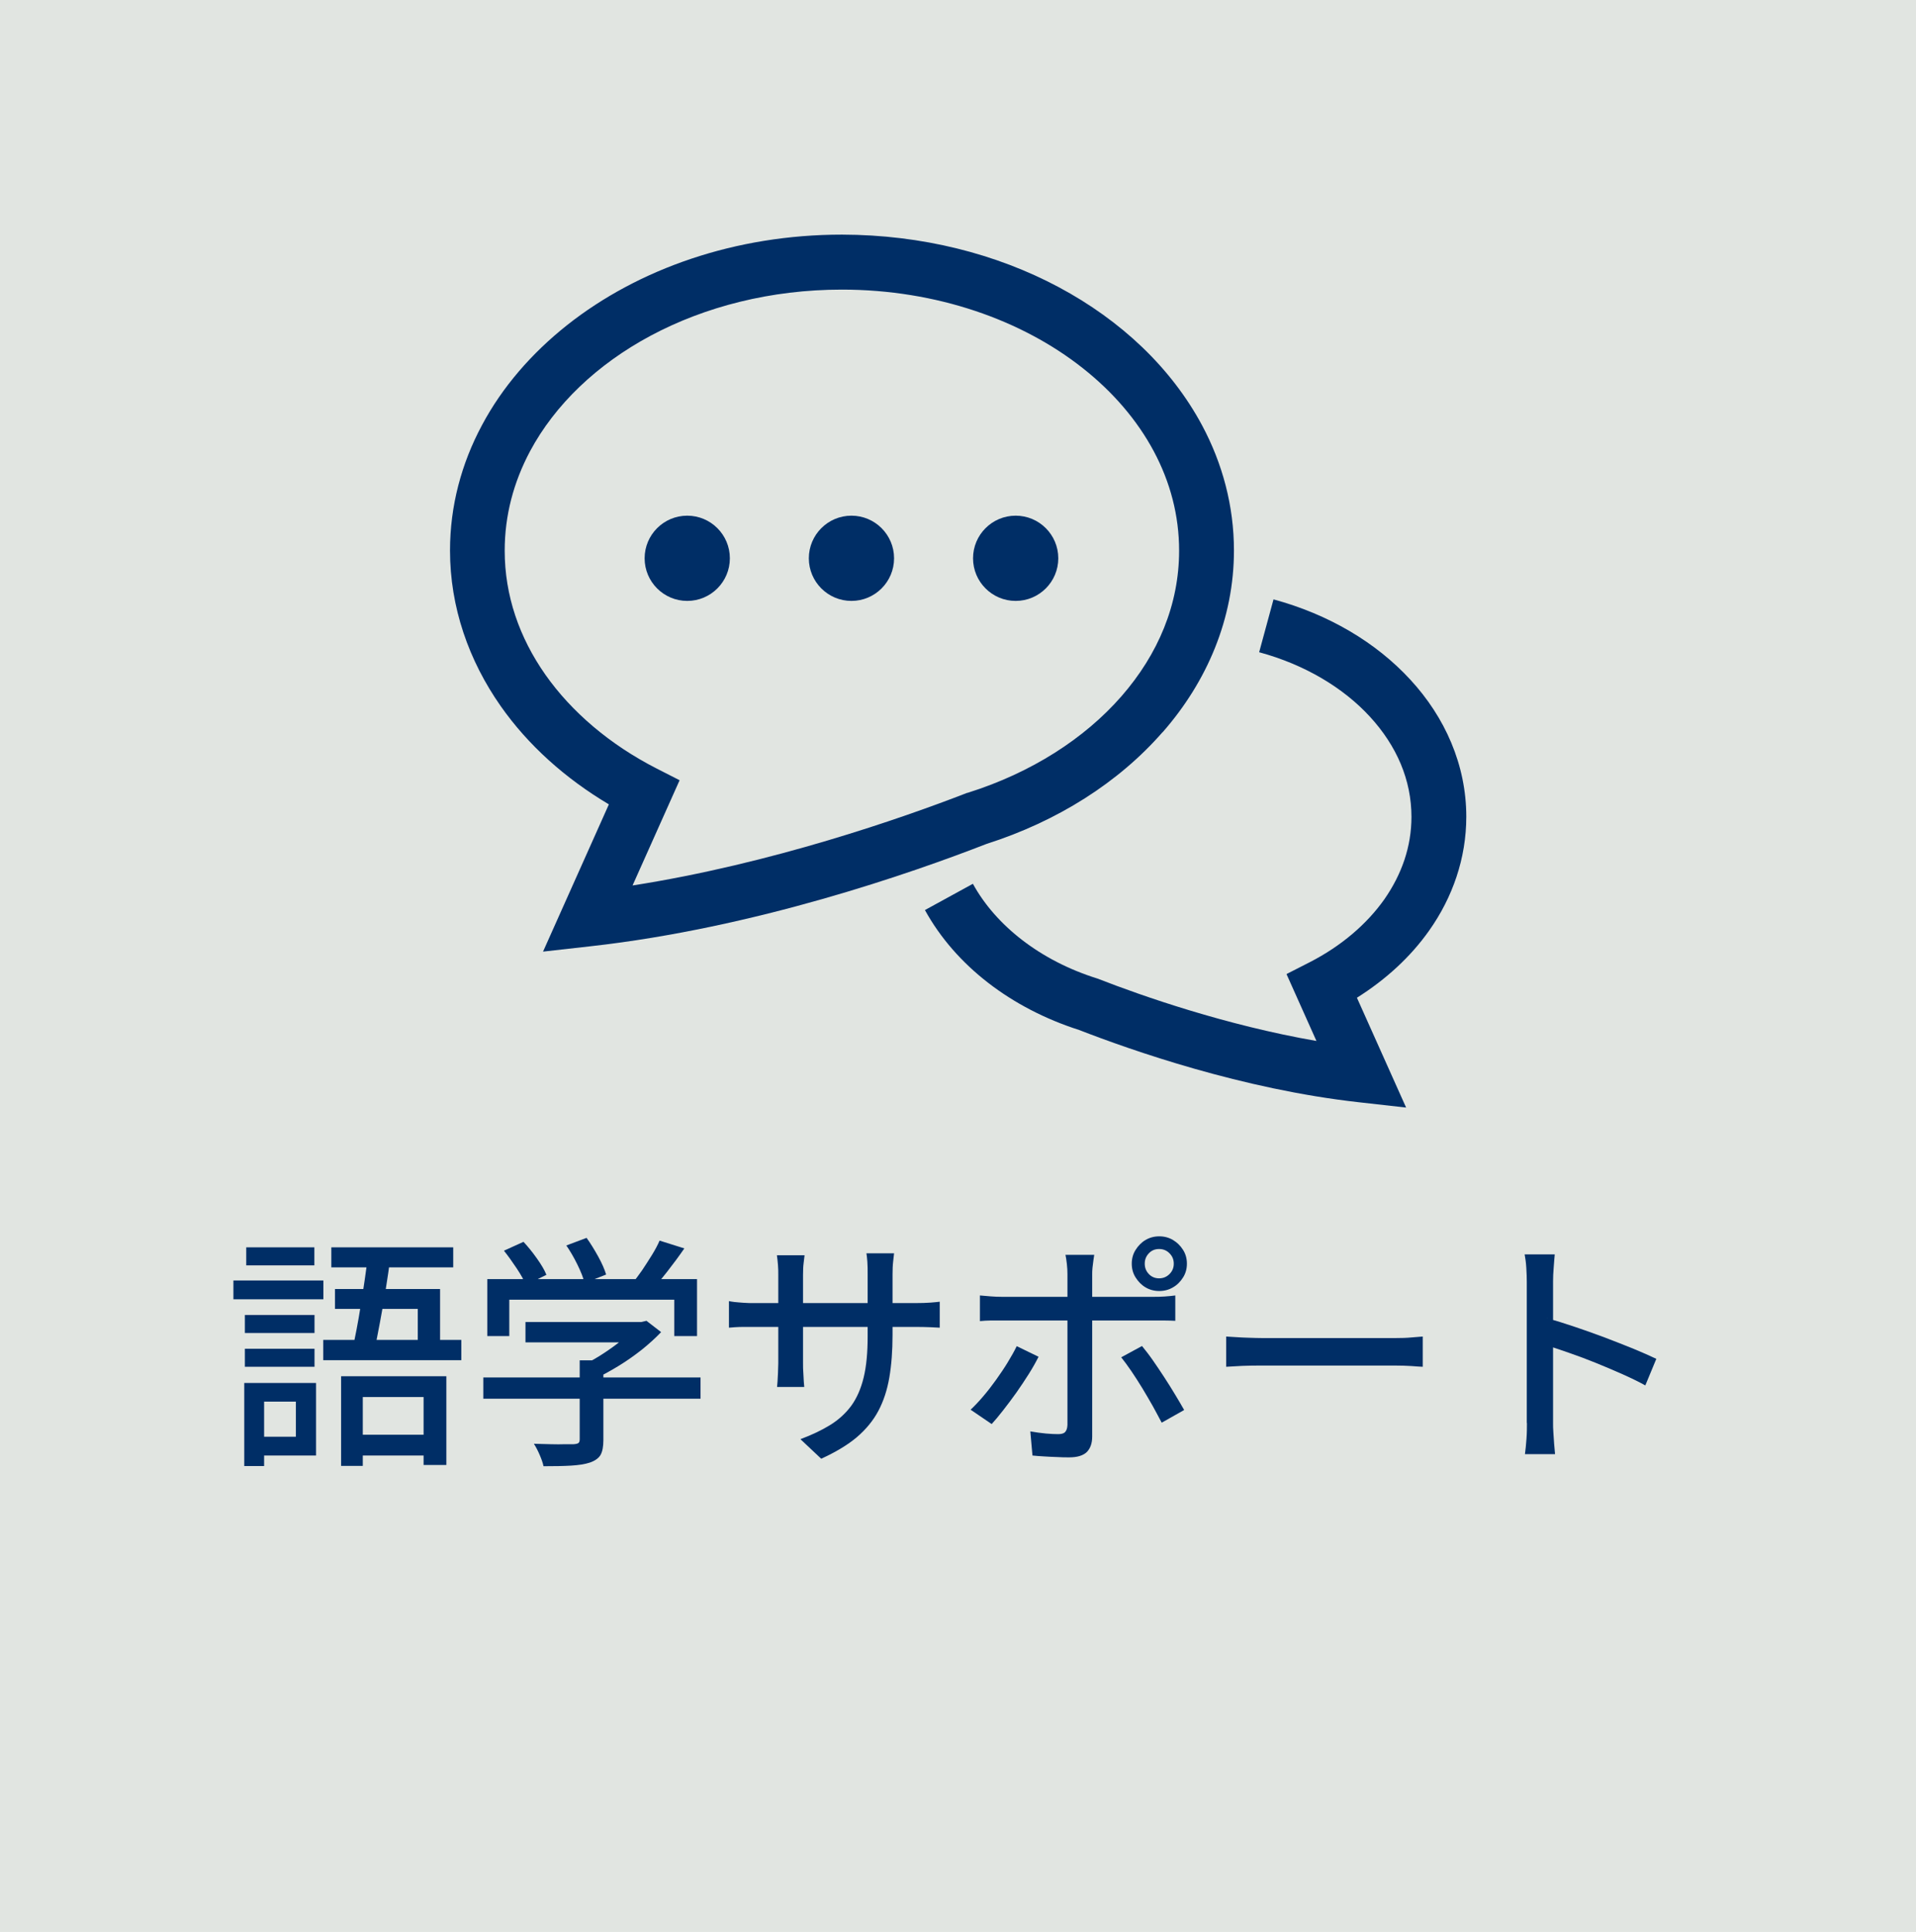 <?xml version="1.0" encoding="UTF-8"?>
<svg id="_レイヤー_2" data-name="レイヤー 2" xmlns="http://www.w3.org/2000/svg" viewBox="0 0 125.43 126.48">
  <defs>
    <style>
      .cls-1 {
        fill: #e1e5e1;
      }

      .cls-2 {
        fill: #002e66;
      }
    </style>
  </defs>
  <g id="_レイヤー_1-2" data-name="レイヤー 1">
    <g>
      <rect class="cls-1" width="125.43" height="126.48"/>
      <g>
        <g>
          <path class="cls-2" d="M15.28,83.83h5.89v1.23h-5.89v-1.23ZM15.99,90.54h1.3v5.44h-1.3v-5.44ZM16.03,86.09h4.56v1.18h-4.56v-1.18ZM16.03,88.3h4.56v1.18h-4.56v-1.18ZM16.12,81.66h4.46v1.18h-4.46v-1.18ZM16.75,90.54h3.94v4.75h-3.94v-1.23h2.62v-2.3h-2.62v-1.22ZM21.16,87.72h9.04v1.33h-9.04v-1.33ZM21.69,81.66h7.98v1.31h-7.98v-1.31ZM21.93,84.39h6.88v4.02h-1.46v-2.72h-5.42v-1.3ZM22.32,90.1h6.9v5.81h-1.49v-4.45h-3.98v4.51h-1.42v-5.87ZM22.92,93.93h5.65v1.36h-5.65v-1.36ZM24.09,82.18l1.47.13c-.09.66-.19,1.37-.31,2.11-.12.75-.25,1.47-.38,2.17-.13.7-.25,1.3-.35,1.82h-1.47c.1-.39.19-.85.29-1.36.1-.51.19-1.05.28-1.61.09-.56.18-1.12.26-1.68.08-.56.15-1.08.22-1.58Z"/>
          <path class="cls-2" d="M31.64,90.18h14.22v1.39h-14.22v-1.39ZM31.9,83.74h13.73v3.73h-1.49v-2.38h-10.8v2.38h-1.44v-3.73ZM32.99,81.88l1.28-.58c.3.32.59.68.88,1.09s.5.76.62,1.07l-1.34.66c-.13-.31-.33-.67-.61-1.09s-.55-.8-.83-1.15ZM34.4,86.55h7.7v1.33h-7.7v-1.33ZM37.95,89.06h1.55v5.22c0,.42-.06.74-.18.96-.12.22-.36.39-.7.51-.33.11-.74.17-1.23.2-.49.03-1.09.04-1.81.04-.04-.21-.13-.46-.25-.74-.12-.28-.25-.53-.38-.73.37.01.74.02,1.1.03s.67.01.94,0c.27,0,.45,0,.56,0,.16-.01.27-.04.32-.08.05-.04.08-.12.08-.24v-5.17ZM37.07,81.54l1.33-.5c.26.36.51.77.76,1.22.25.45.42.85.52,1.18l-1.41.56c-.08-.34-.24-.74-.47-1.21s-.47-.88-.73-1.26ZM41.61,86.55h.37l.34-.08.96.74c-.36.38-.78.76-1.25,1.14-.47.37-.96.72-1.48,1.04s-1.03.6-1.54.85c-.1-.14-.23-.3-.39-.47-.17-.18-.31-.32-.44-.42.44-.2.88-.45,1.32-.74.44-.29.85-.58,1.22-.89s.67-.59.9-.87v-.29ZM43.18,81.22l1.62.51c-.35.51-.73,1.02-1.12,1.52-.39.5-.76.93-1.09,1.28l-1.22-.48c.21-.26.43-.55.66-.88.22-.33.44-.67.65-1.01s.38-.66.5-.94Z"/>
          <path class="cls-2" d="M47.72,85.18c.08.02.2.04.36.06.17.02.36.03.59.05.23.02.47.02.71.02h10.54c.39,0,.72-.01.98-.03.26-.02.47-.04.62-.06v1.7c-.13-.01-.33-.02-.6-.03-.27-.01-.6-.02-.98-.02h-10.56c-.25,0-.48,0-.7,0-.22,0-.42.01-.58.02-.17.01-.29.02-.38.03v-1.74ZM52.67,82.18c-.01.11-.03.27-.06.5-.03.22-.04.49-.04.78v5.79c0,.21,0,.43.02.64.01.21.02.4.03.56s.02.28.03.35h-1.78c.01-.07.02-.19.03-.35s.02-.34.03-.55c0-.21.02-.42.02-.65v-5.79c0-.2,0-.42-.02-.64-.02-.22-.04-.44-.07-.64h1.81ZM58.43,87.4c0,1.04-.07,1.96-.21,2.78s-.38,1.55-.72,2.19-.82,1.22-1.42,1.73c-.61.51-1.38.97-2.32,1.4l-1.36-1.28c.75-.28,1.4-.59,1.95-.93.55-.34,1.01-.76,1.38-1.26.36-.5.63-1.11.81-1.85.18-.74.26-1.63.26-2.69v-4.05c0-.32,0-.6-.02-.85-.02-.25-.04-.43-.06-.54h1.81c-.01.12-.03.3-.06.54-.03.25-.04.53-.04.85v3.95Z"/>
          <path class="cls-2" d="M67.99,88.82c-.17.34-.38.72-.64,1.13-.26.41-.53.82-.82,1.23-.29.41-.58.79-.86,1.15s-.53.66-.75.9l-1.38-.94c.27-.25.54-.54.83-.88s.57-.7.84-1.08c.27-.38.53-.76.76-1.14.23-.38.43-.73.59-1.06l1.42.69ZM64.15,84.81c.22.02.46.04.7.06.24.02.48.03.73.03h9.94c.2,0,.44,0,.71-.02.27-.02.51-.04.71-.07v1.66c-.22-.01-.46-.02-.72-.02-.26,0-.49,0-.69,0h-9.94c-.25,0-.49,0-.74,0-.25,0-.48.02-.7.04v-1.68ZM71.63,82.17c-.01.07-.03.19-.05.34-.02.16-.04.31-.06.48-.02.17-.02.31-.02.44v10.62c0,.44-.12.77-.35,1.01-.24.23-.62.35-1.15.35-.25,0-.51,0-.79-.02-.28-.01-.56-.02-.84-.04-.28-.02-.54-.03-.78-.06l-.14-1.58c.35.06.69.11,1.02.14.33.03.6.04.8.04.21,0,.37-.04.46-.14s.14-.24.15-.46v-9.89c0-.19-.01-.42-.04-.67s-.06-.45-.09-.58h1.89ZM74.76,88.12c.21.26.45.56.7.92s.5.73.76,1.13.5.78.72,1.15c.22.37.42.7.58.99l-1.47.83c-.17-.33-.37-.69-.58-1.08-.22-.39-.45-.78-.69-1.18-.24-.39-.48-.77-.72-1.12-.24-.35-.46-.65-.66-.9l1.38-.75ZM74.09,82.73c0-.33.08-.63.25-.9.17-.27.38-.49.65-.65s.57-.24.9-.24.63.08.9.24.49.38.66.65c.17.27.25.57.25.9s-.08.63-.25.9c-.17.27-.38.49-.66.65-.27.16-.57.24-.9.24s-.63-.08-.9-.24c-.27-.16-.48-.38-.65-.65s-.25-.57-.25-.9ZM74.94,82.73c0,.27.09.49.27.68s.41.28.67.28.49-.09.68-.28c.19-.19.28-.41.28-.68s-.09-.49-.28-.68c-.19-.19-.41-.28-.68-.28s-.49.09-.67.28-.27.41-.27.68Z"/>
          <path class="cls-2" d="M80.27,87.5c.18.01.4.02.66.04.26.02.54.03.85.04.3.01.59.02.87.02h8.7c.38,0,.73-.01,1.04-.04.31-.03.56-.04.75-.06v1.98c-.18,0-.44-.03-.77-.05s-.67-.03-1.02-.03h-8.7c-.44,0-.88,0-1.31.02s-.79.04-1.07.06v-1.98Z"/>
          <path class="cls-2" d="M99.95,93.16v-9.25c0-.26-.01-.55-.03-.89s-.06-.64-.11-.9h1.97c-.02.26-.05.55-.07.88-.03.33-.04.63-.04.91v9.25c0,.17,0,.38.02.62s.03.49.05.74c.02.25.04.48.06.68h-1.97c.04-.28.07-.61.1-1s.03-.74.03-1.05ZM101.29,86.3c.52.15,1.11.33,1.76.55s1.31.45,1.97.7c.66.25,1.29.5,1.89.74.6.25,1.1.47,1.52.67l-.72,1.74c-.45-.25-.95-.49-1.51-.74-.56-.25-1.13-.49-1.72-.73-.59-.24-1.15-.45-1.7-.64-.55-.19-1.04-.36-1.48-.5v-1.81Z"/>
        </g>
        <g>
          <path class="cls-2" d="M93.56,60.92c1.53-2.16,2.43-4.73,2.43-7.45,0-3.4-1.4-6.52-3.66-8.97-2.26-2.46-5.38-4.29-8.96-5.26l-.94,3.46c2.99.81,5.52,2.33,7.26,4.23,1.75,1.91,2.71,4.14,2.71,6.55,0,1.94-.63,3.75-1.77,5.39-1.15,1.63-2.83,3.07-4.9,4.13l-1.51.77,1.96,4.38c-5.94-1.03-11.45-2.96-14.24-4.05l-.05-.02-.06-.02c-3.74-1.17-6.65-3.48-8.14-6.2l-3.14,1.72c2.01,3.65,5.66,6.43,10.09,7.85h0c3.45,1.34,10.69,3.88,18.3,4.73l3.11.35-3.22-7.19c1.89-1.19,3.51-2.67,4.73-4.4Z"/>
          <path class="cls-2" d="M76.11,47.94c2.91-3.32,4.67-7.44,4.67-11.9,0-2.91-.75-5.7-2.09-8.2-2.01-3.75-5.3-6.86-9.38-9.04-4.08-2.18-8.96-3.43-14.19-3.44-6.97,0-13.32,2.23-17.99,5.92-2.33,1.85-4.25,4.06-5.58,6.56-1.34,2.5-2.09,5.28-2.09,8.2,0,3.72,1.23,7.21,3.32,10.19,1.79,2.55,4.22,4.73,7.08,6.43l-4.31,9.64,3.11-.35c10.75-1.2,21.04-4.8,25.92-6.7,4.64-1.48,8.65-4.02,11.53-7.32ZM63.33,51.9l-.05.02c-4.23,1.64-12.78,4.63-21.87,6.05l3.08-6.89-1.51-.77c-3.05-1.56-5.55-3.69-7.27-6.13-1.72-2.45-2.67-5.2-2.67-8.13,0-2.3.58-4.48,1.66-6.51,1.62-3.03,4.37-5.68,7.91-7.57,3.54-1.89,7.85-3.01,12.5-3.01,6.21,0,11.8,2,15.77,5.14,1.99,1.57,3.57,3.42,4.65,5.44,1.08,2.02,1.66,4.21,1.66,6.51,0,3.51-1.36,6.77-3.78,9.54-2.42,2.77-5.9,5-10.02,6.3l-.06.02Z"/>
          <path class="cls-2" d="M44.99,33.76c-1.54,0-2.79,1.25-2.79,2.79s1.25,2.79,2.79,2.79,2.79-1.25,2.79-2.79-1.25-2.79-2.79-2.79Z"/>
          <path class="cls-2" d="M55.74,33.76c-1.54,0-2.79,1.25-2.79,2.79s1.25,2.79,2.79,2.79,2.79-1.25,2.79-2.79-1.25-2.79-2.79-2.79Z"/>
          <path class="cls-2" d="M66.49,33.76c-1.54,0-2.79,1.25-2.79,2.79s1.25,2.79,2.79,2.79,2.79-1.25,2.79-2.79-1.25-2.79-2.79-2.79Z"/>
        </g>
      </g>
    </g>
  </g>
</svg>